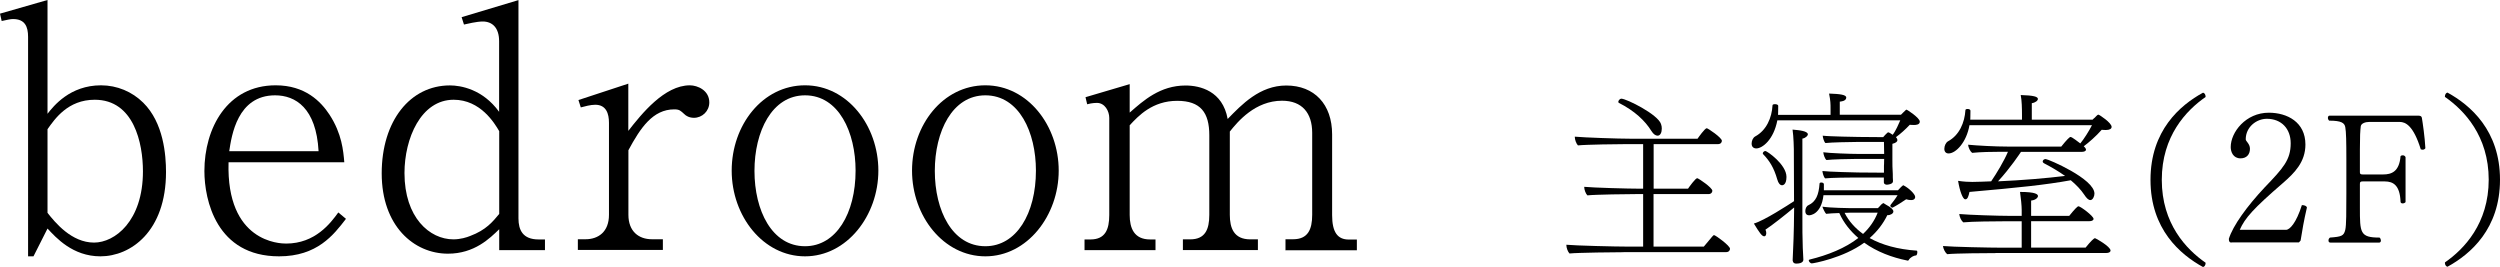 <svg xmlns="http://www.w3.org/2000/svg" id="_&#x30EC;&#x30A4;&#x30E4;&#x30FC;_2" data-name="&#x30EC;&#x30A4;&#x30E4;&#x30FC; 2" viewBox="0 0 254.65 27.18"><g id="_&#x30EC;&#x30A4;&#x30E4;&#x30FC;_1-2" data-name="&#x30EC;&#x30A4;&#x30E4;&#x30FC; 1"><g><g><path d="M165.39,25.69c-.77,0-4.65.04-5.52.13-.17-.17-.32-.58-.32-.85v-.04c.94.09,4.99.19,6.31.19h1.51v-5.35h-.73c-.77,0-4.09.04-4.95.13-.17-.17-.32-.58-.32-.83v-.04c.94.09,4.42.19,5.74.19h.26v-4.54h-1.71c-.77,0-4.07.04-4.93.13-.17-.17-.32-.58-.32-.85v-.04c.94.09,4.41.21,5.72.21h6.78c.09-.13.75-1.07.94-1.07.11,0,1.54.96,1.54,1.28,0,.15-.11.34-.4.34h-6.55v4.54h3.5c.09-.13.75-1.07.94-1.07.11,0,1.54.96,1.54,1.28,0,.15-.11.34-.4.34h-5.59v5.35h5.12c.96-1.15.96-1.17,1.05-1.17.13,0,1.62,1.07,1.62,1.39,0,.15-.11.34-.4.34h-10.45ZM168.21,13.34c-.64-1.04-1.71-2.05-3.31-2.86-.04-.02-.06-.06-.06-.11,0-.13.17-.32.3-.32.53,0,3.73,1.6,4.05,2.58.06.15.08.32.08.47,0,.4-.15.72-.43.72-.19,0-.43-.15-.62-.47Z"></path><path d="M191.9,18.08h-2.9c-.58,0-2.52.02-3.09.09-.15-.13-.26-.53-.28-.75.56.08,3.48.15,3.65.15.15,0,1.86.02,2.62.02v-.7s.02-.26.02-.7h-2.96c-.62,0-2.33.04-2.92.11-.17-.15-.3-.55-.32-.79.62.09,2.71.17,3.6.17h2.6c0-.36-.02-.77-.02-1.22h-2.82c-.58,0-2.58.04-3.14.11-.15-.13-.26-.53-.28-.75.56.08,3.52.13,3.69.13l2.47.02c.09-.11.3-.34.43-.45.04-.02.06-.04.09-.04.06,0,.26.11.45.25.32-.41.64-1.17.77-1.47h-12.52c-.38,1.98-1.53,2.86-2.15,2.86-.11,0-.47-.04-.47-.49,0-.28.13-.6.36-.73,1.15-.62,1.7-1.9,1.77-3.18,0-.08.13-.11.26-.11.15,0,.32.06.32.17,0,.75-.02.88-.02.92h5.35v-.55c0-.6,0-.85-.15-1.62,1.09.04,1.75.11,1.75.41,0,.38-.62.41-.66.41v1.34h6.23l.23-.23c.08-.08.17-.17.26-.25.06-.04.08-.04.09-.04.04,0,1.34.83,1.34,1.22,0,.32-.4.34-.57.34-.13,0-.28,0-.45-.02-.42.45-.96.94-1.41,1.26.04.04.15.17.15.3s-.11.28-.51.38v1.64c0,.38,0,.89.04,1.43,0,.09,0,.62.02.71v.02c0,.21-.21.3-.43.34-.08.02-.17.02-.25.02-.11-.02-.25-.08-.25-.23v-.53ZM182.73,21.15c-.87.73-2.26,1.83-2.9,2.24.06.13.08.25.08.34,0,.04,0,.34-.21.34-.23,0-.49-.38-1.05-1.3,1.05-.3,3.48-1.88,4.09-2.28l-.02-5.29s-.02-1.28-.13-2c.7.06,1.56.15,1.56.49,0,.11-.19.36-.56.43v7.08c0,2.24,0,3.03.04,4.05,0,.19.06.96.06,1.19,0,.09-.02.41-.73.41-.36,0-.36-.32-.36-.36,0,0,.02-.51.04-.94.08-1.47.11-3.84.11-4.35v-.06ZM181.03,18.27c-.34-1.19-.79-1.9-1.45-2.58-.02-.02-.02-.04-.02-.08,0-.09.13-.23.26-.23.17,0,2.15,1.37,2.15,2.64,0,.85-.41.85-.45.85-.19,0-.38-.19-.49-.6ZM192.76,21.15c-.08,0-.21-.08-.21-.19,0-.02,0-.06.02-.08.23-.28.53-.68.72-1h-7.55c-.23,2.03-1.43,2.05-1.45,2.05-.11,0-.4-.02-.4-.43,0-.25.11-.51.32-.6.77-.36,1.05-1.07,1.13-2.2,0-.08.09-.11.19-.11.11,0,.25.06.25.17v.62h7.55c.15-.15.28-.32.45-.45.02-.02.06-.06.09-.06,0,0,.02,0,.04.02.51.26,1.17.88,1.17,1.17,0,.04,0,.32-.41.32-.15,0-.3-.02-.51-.08-.32.23-1.04.68-1.38.85h-.02ZM192.25,21.9c-.42.87-1.02,1.66-1.81,2.35,1.26.7,2.86,1.15,4.8,1.28.04,0,.06.08.06.15,0,.11-.04.34-.15.34-.19,0-.58.19-.73.47-.02.04-.06.06-.09.06s-.08-.02-.09-.02c-1.49-.3-3.05-.87-4.35-1.81-2.13,1.56-5.18,2.11-5.35,2.11-.13,0-.3-.19-.3-.3,0-.04.02-.08.08-.09,1.86-.45,3.65-1.17,4.97-2.2-.81-.7-1.49-1.53-1.94-2.54-.51.02-1.07.04-1.34.08-.11-.09-.34-.57-.38-.73.79.13,2.77.15,2.77.15h2.88c.08-.06.17-.17.23-.24.08-.09.17-.19.25-.23l.04-.02s.04-.02.06-.02c.02,0,.04.02.06.04.11.08.28.17.43.26.19.11.51.34.51.55,0,.25-.38.38-.56.38h-.02ZM188.49,21.66s-.24.02-.6.02c.43.85,1.07,1.56,1.88,2.15.66-.62,1.17-1.34,1.49-2.17h-2.77Z"></path><path d="M203.29,25.78c-.88,0-4.09.02-4.95.11-.21-.17-.39-.53-.43-.83.94.09,4.8.17,6.06.17h1.96v-2.69h-1.79c-.88,0-3.29.02-4.16.11-.21-.17-.38-.55-.41-.85.94.09,3.99.19,5.25.19h1.11v-.6c0-.43-.08-1.22-.17-1.84,1.6,0,1.83.24,1.83.43,0,.06-.11.38-.7.45v1.56h3.88c.56-.7.85-.98.94-.98.21,0,1.54,1,1.54,1.28,0,.15-.17.24-.43.24h-5.93v2.69h5.55c.53-.66.85-.96.96-.96.06,0,1.58.85,1.58,1.26,0,.15-.17.25-.43.25h-11.26ZM205.85,15.48c-.09.13-1.05,1.6-2.33,2.99,2.5-.11,4.97-.32,6.83-.55-.64-.45-1.36-.88-2.13-1.28-.11-.06-.15-.13-.15-.19,0-.13.13-.25.3-.25.25,0,4.97,2.01,4.97,3.52,0,.28-.17.66-.42.66-.19,0-.4-.21-.62-.55-.34-.51-.81-1-1.37-1.47-2.58.47-5.33.75-10.32,1.19-.09.43-.19.75-.41.75h-.02c-.25,0-.56-.83-.73-1.88.6.09,1.07.11,1.45.11.64,0,1.28-.04,1.92-.06.58-.85,1.32-2.09,1.71-3.01h-.73c-.88,0-2.05.02-2.92.11-.21-.17-.38-.53-.41-.83.94.09,2.77.19,4.03.19h5.46c.56-.7.85-.98.94-.98.06,0,.17.02,1,.66.36-.43.9-1.28,1.19-1.86h-12.48c-.3,1.75-1.39,2.88-2.13,2.88-.24,0-.43-.15-.43-.47,0-.3.15-.64.38-.77,1.15-.62,1.69-1.9,1.77-3.18,0-.08.11-.11.23-.11.13,0,.28.06.28.17,0,.75-.02.88-.02.92h5.27v-.51c0-.6-.02-1.49-.13-2,1.34.04,1.75.17,1.75.4,0,.17-.26.38-.62.43v1.68h6.19l.11-.11.13-.11c.08-.08.15-.17.25-.25.06-.04.08-.04.11-.04.09,0,1.34.83,1.34,1.24,0,.21-.23.32-.56.32-.13,0-.28,0-.45-.02-.6.68-1.32,1.3-1.83,1.68.15.13.23.26.23.34,0,.15-.19.23-.45.23h-6.16Z"></path><path d="M219.05,18.31c0-5.01,3.01-7.59,5.35-8.87.15.02.26.21.26.38v.06c-1.96,1.36-4.46,3.97-4.46,8.44s2.5,7.08,4.46,8.44v.06c0,.17-.11.36-.26.38-2.33-1.28-5.35-3.86-5.35-8.87Z"></path><path d="M227.31,24.71c-.19,0-.28-.09-.28-.38.41-1.34,1.86-3.33,3.63-5.22,1.92-2,2.67-2.82,2.67-4.52,0-1.47-.94-2.49-2.43-2.49-1.05,0-2.15.83-2.15,2.09,0,.21.43.45.43.96,0,.58-.34.98-.96.98-.75,0-1-.66-1-1.15,0-1.51,1.53-3.5,3.88-3.5,1.88,0,3.73.96,3.73,3.24,0,1.77-1.09,2.88-2.3,3.93-3.01,2.6-3.86,3.56-4.39,4.76h4.71c.38,0,1.04-.68,1.62-2.52.32,0,.51.13.51.26-.3,1.28-.49,2.39-.64,3.35l-.17.19h-6.87Z"></path><path d="M237.37,24.71c-.13,0-.19-.09-.19-.21s.04-.21.15-.3c1.19-.09,1.41-.17,1.56-.79.11-.45.11-1.88.11-3.69v-3.48c0-1.81-.02-2.82-.11-3.29-.08-.43-.4-.66-1.64-.66-.09-.08-.13-.19-.13-.28,0-.13.06-.23.17-.23h9c.23,0,.36.04.4.21.09.53.3,1.96.36,3.11-.08.11-.17.15-.28.15-.06,0-.11-.02-.19-.04-.75-2.43-1.56-2.79-2.15-2.79h-3.09c-.38,0-.81.13-.87.43-.06.51-.09,1.02-.09,2.35v2.33c0,.17.04.24.28.24h2.09c.85,0,1.64-.28,1.77-1.86.08-.08.15-.09.23-.09.11,0,.23.06.28.19v4.58c-.08.09-.19.13-.3.13s-.21-.06-.21-.17c-.06-1.66-.73-2.07-1.6-2.07h-2.26c-.24,0-.28.06-.28.28v2.39c0,2.56,0,3.05,2.01,3.05.09.09.13.21.13.3,0,.11-.06.21-.17.21h-4.99Z"></path><path d="M253.5,18.31c0-4.46-2.5-7.08-4.46-8.44v-.06c0-.17.11-.36.26-.38,2.33,1.28,5.35,3.86,5.35,8.87s-3.01,7.59-5.35,8.87c-.15-.02-.26-.21-.26-.38v-.06c1.96-1.36,4.46-3.97,4.46-8.44Z"></path></g><g><path d="M10.23,26.11c-2.83,0-4.53-1.91-5.39-2.83l-1.43,2.83h-.55V3.75c0-1.02-.31-1.81-1.53-1.81-.27,0-.55.07-1.16.2l-.17-.75L4.84,0v11.59c.61-.78,2.28-2.9,5.45-2.9,1.64,0,3.17.65,4.3,1.77,2.08,2.05,2.32,5.35,2.32,7.06,0,6.07-3.61,8.59-6.68,8.59ZM9.65,10.16c-2.73,0-4.06,1.94-4.81,3v8.52c.78.99,2.45,3.03,4.74,3.03,2.11,0,4.98-2.18,4.98-7.26,0-2.86-.92-7.29-4.91-7.29Z"></path><path d="M28.42,26.11c-6.37,0-7.6-5.73-7.6-8.69,0-4.36,2.32-8.73,7.26-8.73,3,0,4.6,1.64,5.49,3,1.26,1.94,1.4,3.68,1.5,4.84h-11.79c-.24,8.15,5.22,8.28,5.86,8.28,2.97,0,4.53-2.08,5.32-3.17l.78.65c-1.26,1.64-2.93,3.82-6.82,3.82ZM28.02,9.71c-3.85,0-4.43,4.12-4.67,5.69h9.1c-.24-4.4-2.35-5.69-4.43-5.69Z"></path><path d="M50.85,25.46v-2.11c-.95.92-2.52,2.49-5.22,2.49-3.48,0-6.75-2.83-6.75-8.18s2.9-8.96,6.95-8.96c1.09,0,3.34.38,5.01,2.69v-7.19c0-1.36-.68-2.01-1.67-2.01-.61,0-1.6.24-1.91.31l-.24-.75,5.79-1.74v22.23c0,1.19.44,2.15,2.05,2.15h.65v1.09h-4.67ZM50.85,13.36c-.48-.82-1.91-3.2-4.64-3.2-3.34,0-5.01,3.95-5.01,7.47,0,4.53,2.56,6.75,4.98,6.75.72,0,1.36-.2,1.7-.34,1.64-.61,2.32-1.47,2.97-2.25v-8.42Z"></path><path d="M70.69,12c-.48,0-.82-.2-.99-.38-.38-.34-.48-.48-1.02-.48-2.18,0-3.44,1.88-4.67,4.16v6.58c0,1.7,1.06,2.49,2.39,2.49h1.12v1.09h-8.66v-1.09h.78c1.3,0,2.39-.75,2.39-2.49v-9.37c0-.92-.27-1.84-1.4-1.84-.48,0-1.09.17-1.47.27l-.24-.75,5.08-1.67v4.81c1.36-1.74,3.68-4.64,6.27-4.64.78,0,1.98.51,1.98,1.74,0,.89-.72,1.57-1.57,1.57Z"></path><path d="M82,26.11c-4.26,0-7.47-4.09-7.47-8.73s3.14-8.69,7.47-8.69,7.47,4.12,7.47,8.69-3.2,8.73-7.47,8.73ZM82,9.71c-3.37,0-5.15,3.68-5.15,7.7s1.77,7.67,5.15,7.67c3.17,0,5.15-3.34,5.15-7.7,0-3.89-1.7-7.67-5.15-7.67Z"></path><path d="M100.37,26.11c-4.26,0-7.47-4.09-7.47-8.73s3.14-8.69,7.47-8.69,7.47,4.12,7.47,8.69-3.2,8.73-7.47,8.73ZM100.37,9.71c-3.37,0-5.15,3.68-5.15,7.7s1.77,7.67,5.15,7.67c3.17,0,5.15-3.34,5.15-7.7,0-3.89-1.7-7.67-5.15-7.67Z"></path><path d="M130.94,25.46v-1.09h.78c1.5,0,1.94-.99,1.94-2.49v-8.35c0-2.01-1.02-3.27-3.07-3.27-2.73,0-4.5,2.11-5.32,3.14v8.49c0,1.33.41,2.49,2.08,2.49h.78v1.09h-7.64v-1.09h.75c1.5,0,1.94-.99,1.94-2.49v-8.11c0-2.32-.89-3.51-3.27-3.51-2.52,0-3.95,1.53-4.84,2.49v9.14c0,1.33.44,2.49,2.08,2.49h.55v1.09h-7.23v-1.09h.61c1.5,0,1.91-1.02,1.91-2.49v-9.89c0-.68-.44-1.53-1.26-1.53-.07,0-.48,0-.99.14l-.17-.72,4.5-1.33v2.9c1.4-1.23,3.1-2.76,5.69-2.76,1.47,0,3.78.55,4.29,3.41,1.43-1.47,3.27-3.41,5.97-3.41,2.86,0,4.67,1.91,4.67,4.98v8.22c0,1.74.55,2.49,1.7,2.49h.82v1.09h-7.29Z"></path></g></g></g></svg>